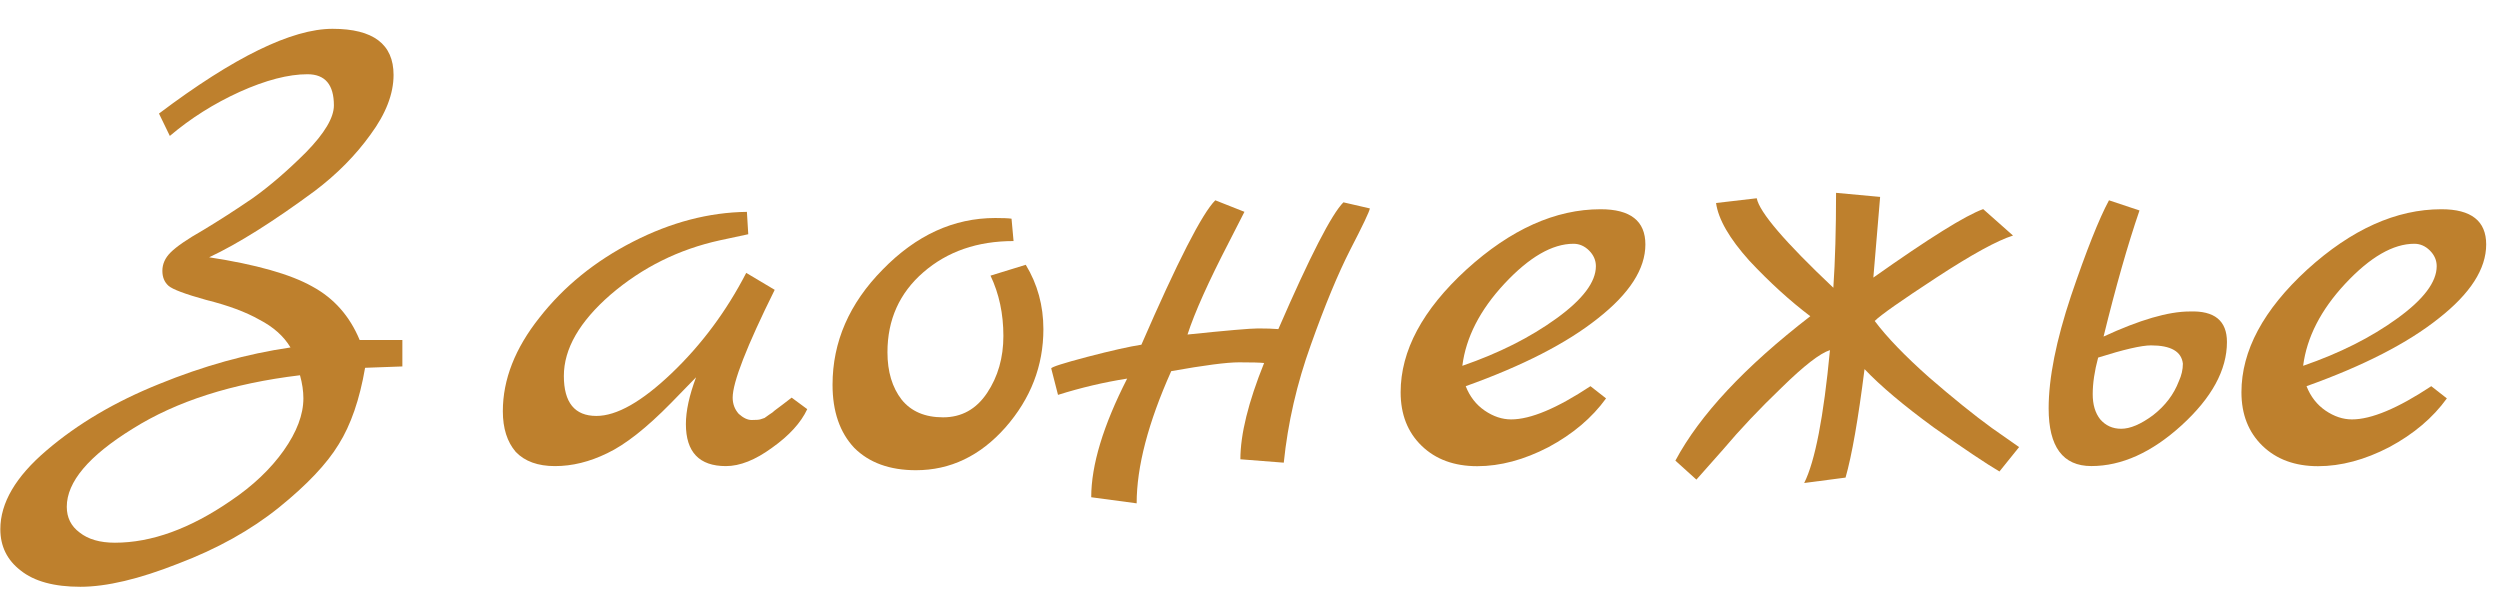 <?xml version="1.0" encoding="UTF-8"?> <svg xmlns="http://www.w3.org/2000/svg" width="59" height="14" viewBox="0 0 59 14" fill="none"><path d="M57.378 9.114L57.746 9.402C57.416 9.86 56.962 10.244 56.386 10.553C55.81 10.852 55.25 11.002 54.706 11.002C54.162 11.002 53.725 10.841 53.394 10.521C53.064 10.201 52.898 9.78 52.898 9.258C52.898 8.276 53.416 7.311 54.45 6.362C55.496 5.412 56.552 4.938 57.618 4.938C58.322 4.938 58.674 5.215 58.674 5.769C58.674 6.346 58.301 6.927 57.554 7.513C56.818 8.1 55.778 8.633 54.434 9.114C54.53 9.359 54.68 9.551 54.882 9.69C55.085 9.828 55.293 9.898 55.506 9.898C55.965 9.898 56.589 9.636 57.378 9.114ZM54.354 8.633C55.218 8.335 55.96 7.962 56.578 7.513C57.197 7.066 57.506 6.655 57.506 6.282C57.506 6.143 57.453 6.02 57.346 5.913C57.24 5.807 57.117 5.753 56.978 5.753C56.477 5.753 55.933 6.068 55.346 6.697C54.77 7.316 54.44 7.962 54.354 8.633Z" fill="#BE802D"></path><path d="M51.676 7.351C52.262 7.329 52.556 7.569 52.556 8.071C52.556 8.732 52.198 9.388 51.484 10.039C50.78 10.679 50.07 10.999 49.356 10.999C48.684 10.999 48.348 10.545 48.348 9.639C48.348 8.924 48.524 8.039 48.876 6.983C49.238 5.916 49.537 5.164 49.772 4.727L50.492 4.967C50.214 5.777 49.932 6.769 49.644 7.943C50.497 7.548 51.174 7.351 51.676 7.351ZM51.42 8.999C51.484 8.86 51.516 8.721 51.516 8.583C51.484 8.295 51.233 8.151 50.764 8.151C50.54 8.151 50.124 8.247 49.516 8.439C49.43 8.759 49.388 9.047 49.388 9.303C49.388 9.548 49.446 9.745 49.564 9.895C49.692 10.044 49.857 10.119 50.06 10.119C50.273 10.119 50.524 10.012 50.812 9.799C51.1 9.575 51.302 9.308 51.42 8.999Z" fill="#BE802D"></path><path d="M39.539 10.871C40.115 9.793 41.176 8.657 42.723 7.463C42.243 7.1 41.763 6.663 41.283 6.151C40.814 5.628 40.552 5.175 40.499 4.791L41.459 4.679C41.523 5.009 42.126 5.713 43.267 6.791C43.31 6.151 43.331 5.404 43.331 4.551L44.371 4.647L44.211 6.551C45.523 5.623 46.387 5.084 46.803 4.935L47.507 5.559C47.134 5.676 46.531 6.007 45.699 6.551C44.867 7.095 44.382 7.436 44.243 7.575C44.531 7.959 44.958 8.401 45.523 8.903C46.088 9.393 46.584 9.793 47.011 10.103L47.651 10.551L47.187 11.127C46.878 10.945 46.36 10.599 45.635 10.087C44.92 9.564 44.376 9.105 44.003 8.711C43.854 9.895 43.704 10.748 43.555 11.271L42.579 11.399C42.835 10.887 43.038 9.841 43.187 8.263C42.952 8.337 42.574 8.631 42.051 9.143C41.528 9.644 41.064 10.135 40.659 10.615L40.035 11.319L39.539 10.871Z" fill="#BE802D"></path><path d="M37.535 9.114L37.903 9.402C37.572 9.86 37.119 10.244 36.543 10.553C35.967 10.852 35.407 11.002 34.863 11.002C34.319 11.002 33.881 10.841 33.551 10.521C33.22 10.201 33.055 9.78 33.055 9.258C33.055 8.276 33.572 7.311 34.607 6.362C35.652 5.412 36.708 4.938 37.775 4.938C38.479 4.938 38.831 5.215 38.831 5.769C38.831 6.346 38.457 6.927 37.711 7.513C36.975 8.1 35.935 8.633 34.591 9.114C34.687 9.359 34.836 9.551 35.039 9.69C35.241 9.828 35.449 9.898 35.663 9.898C36.121 9.898 36.745 9.636 37.535 9.114ZM34.511 8.633C35.375 8.335 36.116 7.962 36.735 7.513C37.353 7.066 37.663 6.655 37.663 6.282C37.663 6.143 37.609 6.02 37.503 5.913C37.396 5.807 37.273 5.753 37.135 5.753C36.633 5.753 36.089 6.068 35.503 6.697C34.927 7.316 34.596 7.962 34.511 8.633Z" fill="#BE802D"></path><path d="M31.705 4.775L32.329 4.919C32.318 4.993 32.163 5.319 31.865 5.895C31.577 6.46 31.267 7.207 30.937 8.135C30.606 9.052 30.393 9.98 30.297 10.919L29.273 10.839C29.273 10.252 29.459 9.495 29.833 8.567C29.737 8.556 29.539 8.551 29.241 8.551C28.953 8.551 28.419 8.62 27.641 8.759C27.097 9.975 26.825 11.015 26.825 11.879L25.753 11.735C25.753 10.977 26.035 10.044 26.601 8.935C26.057 9.02 25.513 9.148 24.969 9.319L24.809 8.695C24.809 8.663 25.091 8.572 25.657 8.423C26.233 8.273 26.659 8.177 26.937 8.135C27.79 6.172 28.371 5.036 28.681 4.727L29.369 4.999C29.315 5.105 29.193 5.345 29.001 5.719C28.521 6.647 28.195 7.372 28.025 7.895C28.953 7.799 29.507 7.751 29.689 7.751C29.881 7.751 30.041 7.756 30.169 7.767C30.915 6.049 31.427 5.052 31.705 4.775Z" fill="#BE802D"></path><path d="M24.208 6.249C24.486 6.707 24.624 7.214 24.624 7.769C24.624 8.633 24.326 9.406 23.728 10.088C23.131 10.761 22.427 11.097 21.616 11.097C20.998 11.097 20.512 10.921 20.16 10.569C19.819 10.206 19.648 9.71 19.648 9.081C19.648 8.067 20.043 7.161 20.832 6.361C21.622 5.55 22.507 5.145 23.488 5.145C23.67 5.145 23.798 5.15 23.872 5.161L23.92 5.689C23.067 5.689 22.358 5.934 21.792 6.425C21.227 6.915 20.944 7.545 20.944 8.313C20.944 8.771 21.056 9.145 21.28 9.433C21.504 9.71 21.83 9.849 22.256 9.849C22.694 9.849 23.04 9.657 23.296 9.273C23.552 8.889 23.68 8.441 23.68 7.929C23.68 7.406 23.579 6.931 23.376 6.505L24.208 6.249Z" fill="#BE802D"></path><path d="M18.683 9.384L19.051 9.656C18.902 9.976 18.625 10.28 18.219 10.568C17.825 10.856 17.462 11 17.131 11C16.502 11 16.187 10.669 16.187 10.008C16.187 9.699 16.267 9.331 16.427 8.904L15.835 9.512C15.259 10.099 14.758 10.493 14.331 10.696C13.915 10.899 13.505 11 13.099 11C12.694 11 12.384 10.888 12.171 10.664C11.969 10.429 11.867 10.109 11.867 9.704C11.867 8.957 12.155 8.221 12.731 7.496C13.307 6.76 14.043 6.163 14.939 5.704C15.835 5.245 16.731 5.011 17.627 5L17.659 5.528L16.987 5.672C16.017 5.885 15.158 6.312 14.411 6.952C13.675 7.592 13.307 8.232 13.307 8.872C13.307 9.501 13.563 9.816 14.075 9.816C14.555 9.816 15.147 9.48 15.851 8.808C16.555 8.136 17.142 7.347 17.611 6.44L18.283 6.84C17.622 8.173 17.291 9.021 17.291 9.384C17.291 9.533 17.339 9.661 17.435 9.768C17.542 9.864 17.643 9.912 17.739 9.912C17.846 9.912 17.915 9.907 17.947 9.896C17.979 9.885 18.011 9.875 18.043 9.864C18.075 9.843 18.113 9.816 18.155 9.784C18.209 9.752 18.251 9.72 18.283 9.688C18.326 9.656 18.39 9.608 18.475 9.544C18.561 9.48 18.63 9.427 18.683 9.384Z" fill="#BE802D"></path><path d="M4.008 3.208L3.752 2.68C5.522 1.346 6.888 0.68 7.848 0.68C8.808 0.68 9.288 1.042 9.288 1.768C9.288 2.216 9.106 2.685 8.744 3.176C8.392 3.666 7.954 4.109 7.432 4.504C6.45 5.229 5.618 5.752 4.936 6.072C6.045 6.242 6.856 6.472 7.368 6.76C7.88 7.037 8.253 7.458 8.488 8.024H9.496V8.648L8.616 8.68C8.488 9.426 8.28 10.029 7.992 10.488C7.714 10.946 7.245 11.442 6.584 11.976C5.922 12.509 5.128 12.952 4.2 13.304C3.282 13.666 2.514 13.848 1.896 13.848C1.277 13.848 0.808 13.72 0.488 13.464C0.168 13.218 0.008 12.893 0.008 12.488C0.008 11.869 0.37 11.25 1.096 10.632C1.832 10.002 2.717 9.48 3.752 9.064C4.797 8.637 5.832 8.349 6.856 8.2C6.696 7.933 6.45 7.714 6.12 7.544C5.8 7.362 5.384 7.208 4.872 7.08C4.37 6.941 4.072 6.829 3.976 6.744C3.88 6.658 3.832 6.541 3.832 6.392C3.832 6.232 3.896 6.088 4.024 5.96C4.162 5.821 4.418 5.645 4.792 5.432C5.165 5.208 5.554 4.957 5.96 4.68C6.365 4.392 6.786 4.029 7.224 3.592C7.661 3.144 7.88 2.776 7.88 2.488C7.88 1.997 7.672 1.752 7.256 1.752C6.808 1.752 6.274 1.89 5.656 2.168C5.048 2.445 4.498 2.792 4.008 3.208ZM5.448 11.816C5.97 11.464 6.386 11.069 6.696 10.632C7.005 10.194 7.16 9.784 7.16 9.4C7.16 9.229 7.133 9.048 7.08 8.856C5.48 9.048 4.162 9.469 3.128 10.12C2.093 10.76 1.576 11.373 1.576 11.96C1.576 12.216 1.677 12.418 1.88 12.568C2.082 12.728 2.36 12.808 2.712 12.808C3.576 12.808 4.488 12.477 5.448 11.816Z" fill="#BE802D"></path></svg> 
